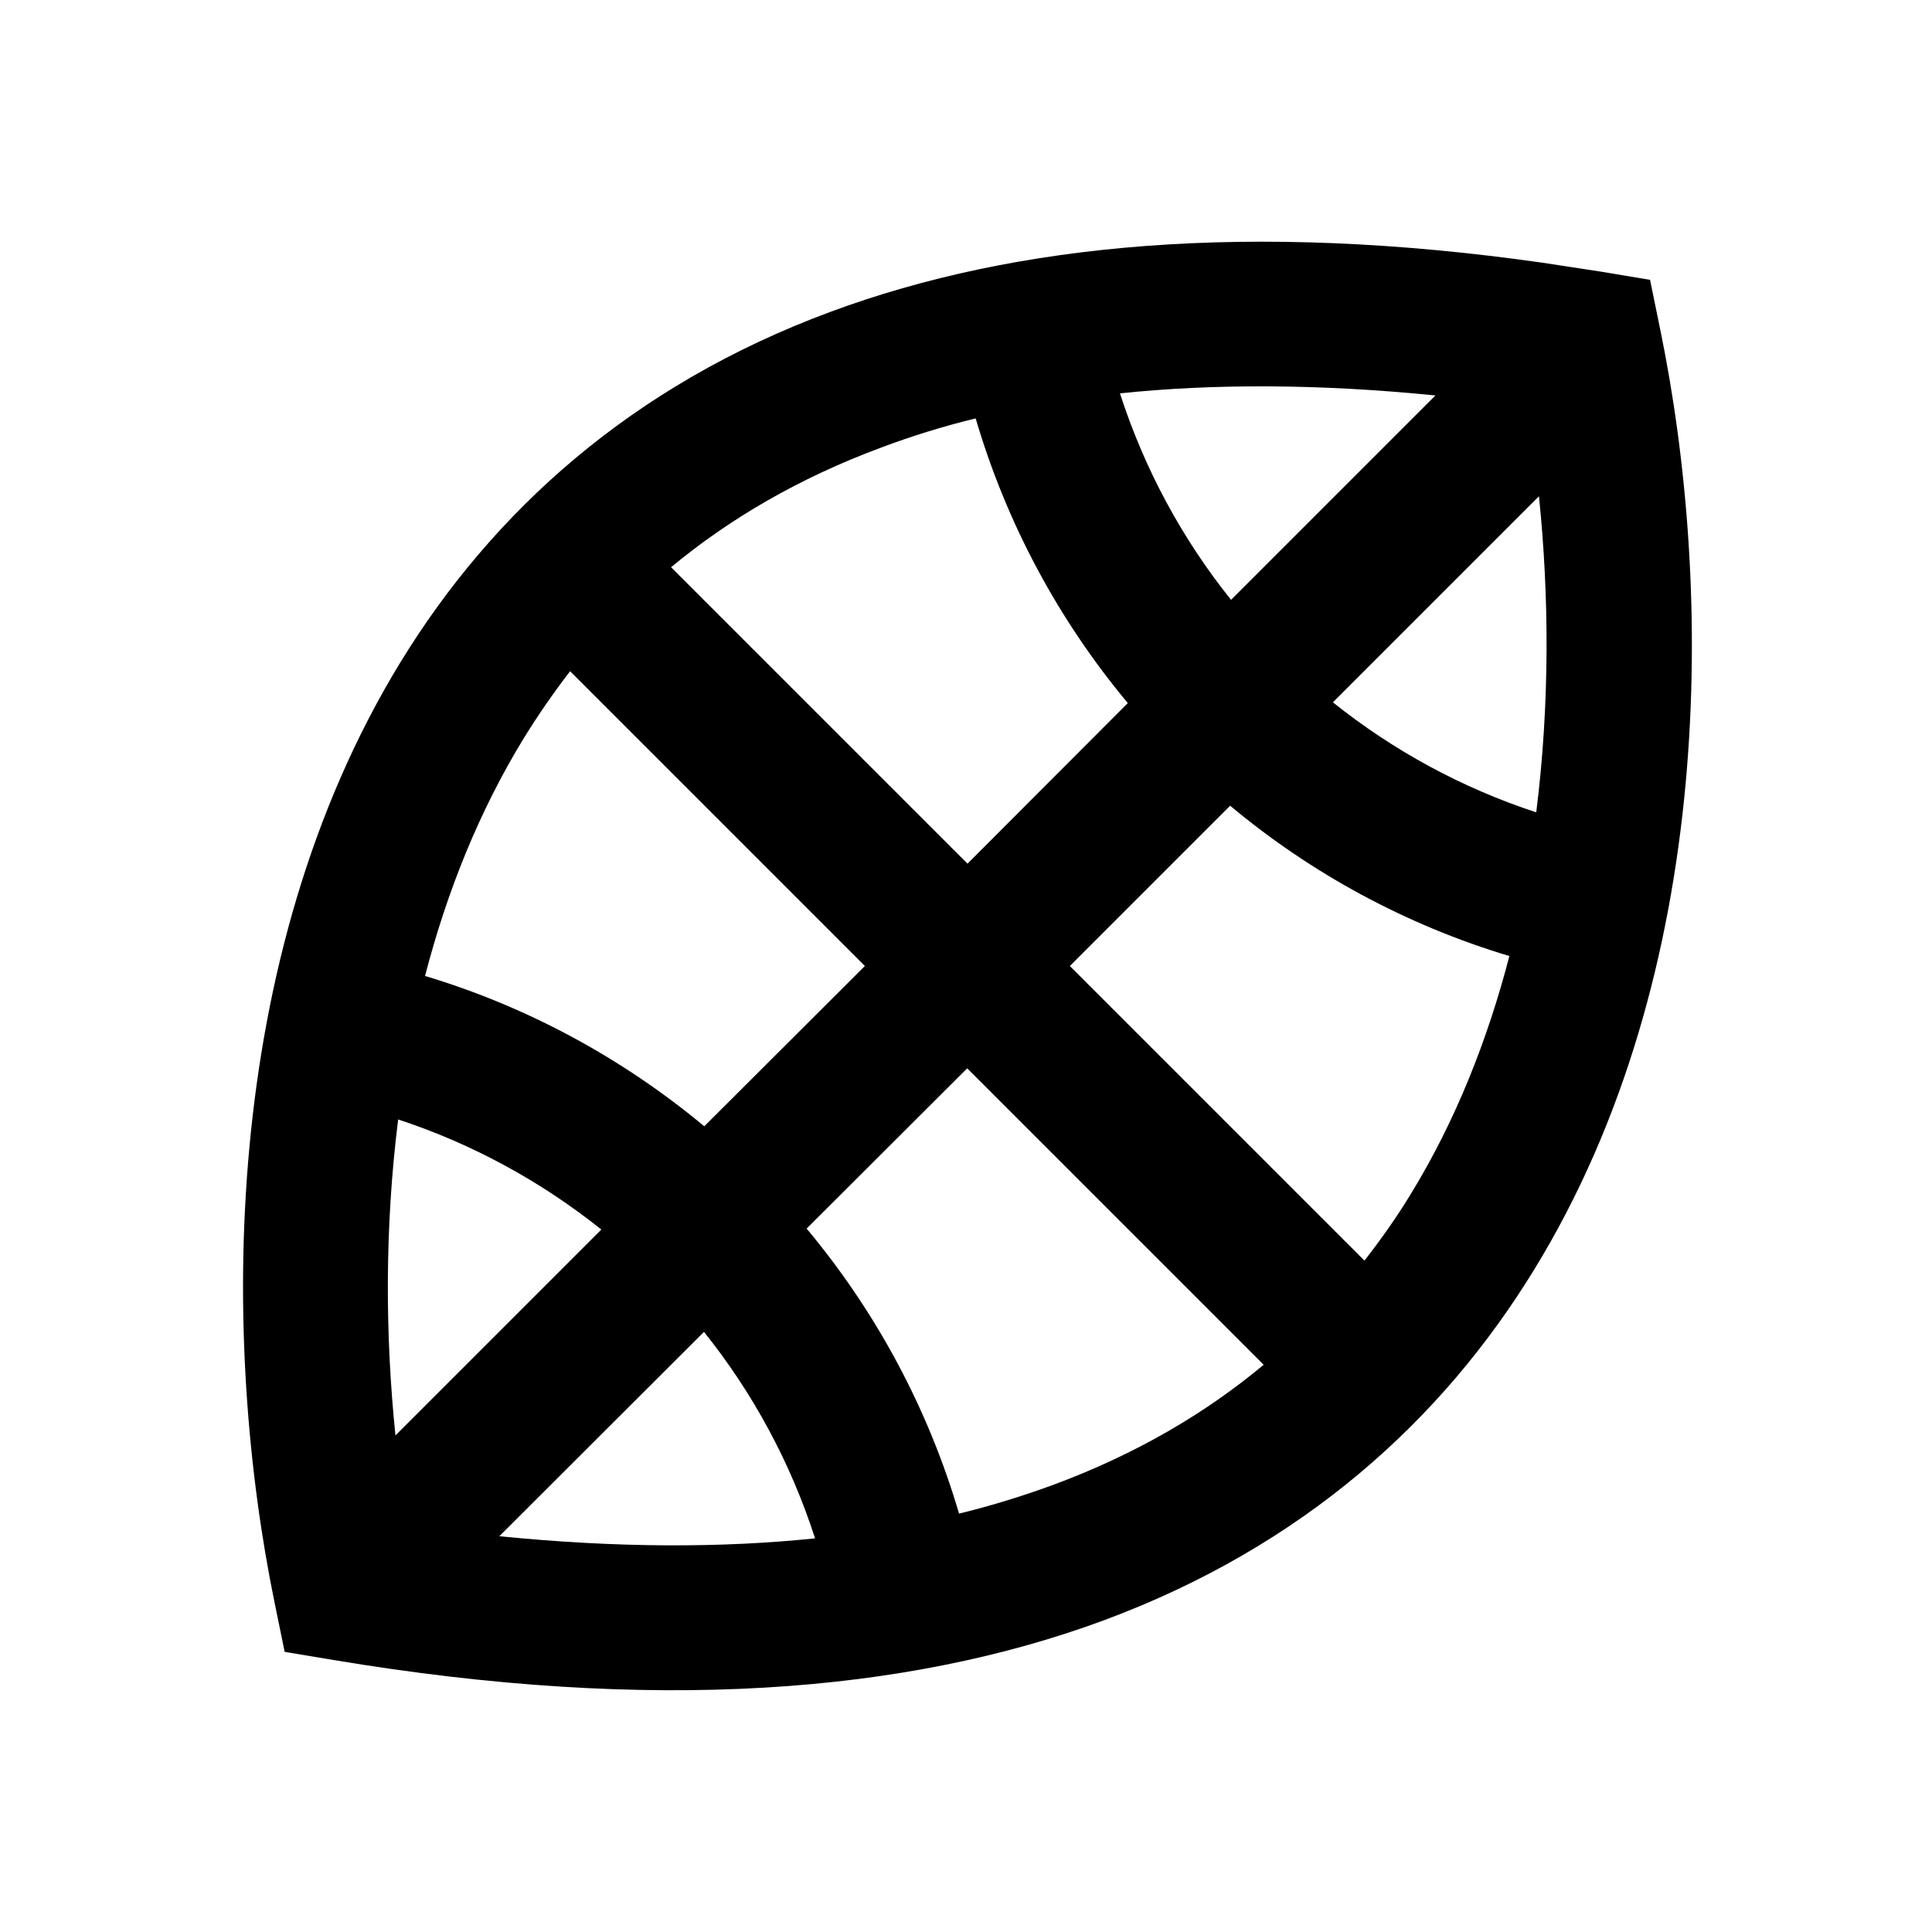 <svg xmlns="http://www.w3.org/2000/svg" viewBox="0 0 640 640"><!--! Font Awesome Pro 7.1.0 by @fontawesome - https://fontawesome.com License - https://fontawesome.com/license (Commercial License) Copyright 2025 Fonticons, Inc. --><path fill="currentColor" d="M275.1 103.3C336.6 80.5 414.1 73.3 510.8 87L530.4 90L546.6 92.7L549.9 108.8C567.7 194.9 568.5 322.3 508.2 420.6C477.7 470.4 431.7 512.2 365.8 536.7C300.2 561 216.4 567.6 110.5 549.9L94.3 547.2L91 531.1C73.3 445.1 72.5 317.7 132.7 219.3C163.2 169.5 209.2 127.7 275.1 103.3zM165.5 508.9C204.5 512.8 239.2 512.8 270 509.6C261.9 484.5 249.4 461.4 233.2 441.2L165.4 508.9zM267.3 407.1C290.1 434.4 307.4 466.4 317.7 501.4C328.8 498.7 339.3 495.4 349.1 491.8C376.3 481.7 399.3 468.2 418.6 452.1L320.4 353.9L267.2 407zM131.9 370.8C127.4 406.6 127.6 442.5 131 475.5L199.2 407.3C179.3 391.4 156.5 378.9 131.8 370.8zM354.4 320L452 417.6C457.5 410.5 462.7 403.2 467.3 395.6C482.2 371.3 492.8 344.4 500 316.7C465.7 306.4 434.3 289.3 407.5 266.9L354.4 320zM188.9 222.3C183.4 229.4 178.3 236.8 173.6 244.4C158.7 268.7 148 295.5 140.8 323.3C175.1 333.6 206.5 350.8 233.3 373.1L286.5 320L188.8 222.3zM323.2 138.6C312.1 141.3 301.6 144.6 291.8 148.3C264.6 158.4 241.6 171.9 222.3 187.9L320.5 286.1L373.6 232.9C350.8 205.6 333.5 173.6 323.2 138.6zM441.6 232.7C461.5 248.6 484.2 261 508.9 269.1C513.4 233.3 513.2 197.4 509.8 164.4L441.6 232.6zM475.5 131C436.5 127.1 401.8 127.1 371 130.3C379.1 155.4 391.6 178.5 407.8 198.7L475.5 131z"/></svg>